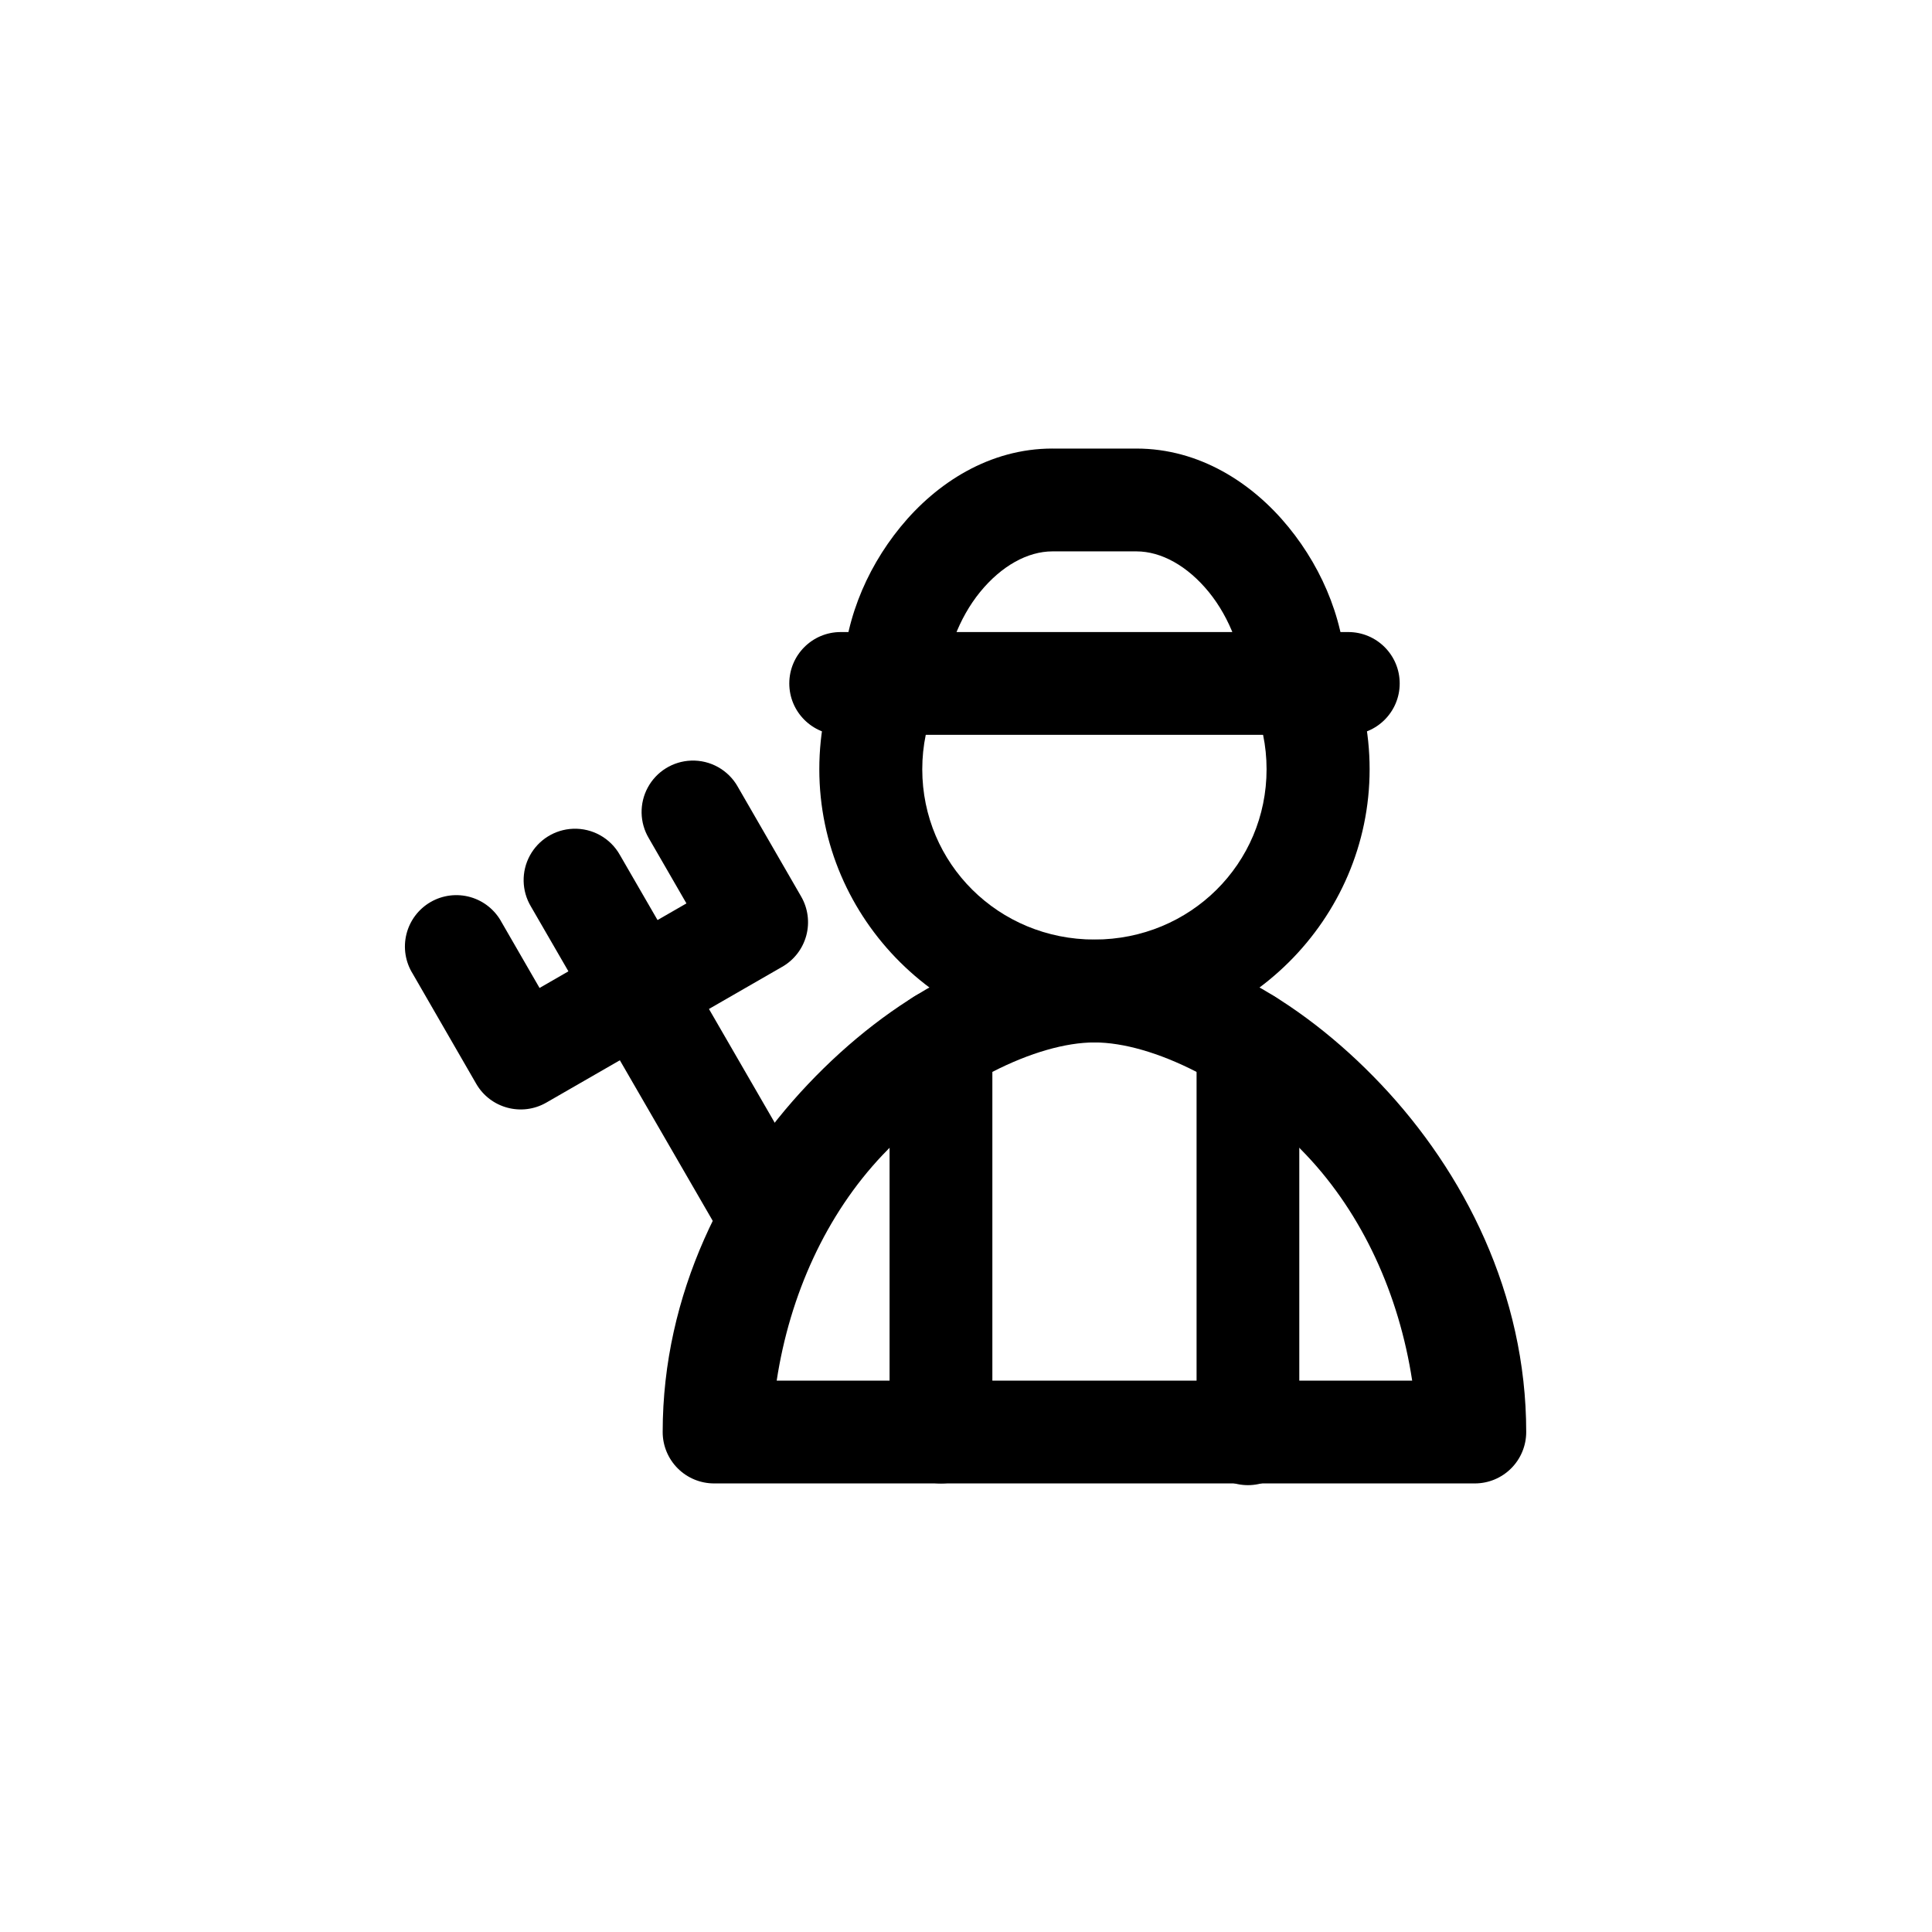 <?xml version="1.0" encoding="UTF-8"?>
<!-- Uploaded to: SVG Find, www.svgrepo.com, Generator: SVG Find Mixer Tools -->
<svg fill="#000000" width="800px" height="800px" version="1.1" viewBox="144 144 512 512" xmlns="http://www.w3.org/2000/svg">
 <g>
  <path d="m393.15 406.11c-7.516 0.117-13.52 6.301-13.406 13.816v103.57c0 7.523 6.098 13.625 13.621 13.625 7.523 0 13.621-6.102 13.621-13.625v-103.57c0.055-3.684-1.387-7.231-3.992-9.836-2.609-2.602-6.16-4.039-9.844-3.981z"/>
  <path d="m474.51 406.11c-7.516 0.117-13.516 6.301-13.406 13.816v103.57c-0.125 3.691 1.25 7.277 3.816 9.93 2.566 2.656 6.102 4.156 9.797 4.156 3.691 0 7.227-1.5 9.793-4.156 2.566-2.652 3.945-6.238 3.816-9.93v-103.57c0.055-3.68-1.383-7.227-3.988-9.828-2.602-2.602-6.148-4.039-9.828-3.988z"/>
  <path d="m327.12 345.57c-4.801 0.188-9.152 2.887-11.441 7.113-2.293 4.223-2.191 9.34 0.27 13.469l9.965 17.262-38.93 22.406-10.023-17.363h-0.004c-1.734-3.266-4.719-5.688-8.273-6.707-3.551-1.02-7.367-0.551-10.566 1.297-3.203 1.848-5.516 4.918-6.406 8.504-0.895 3.59-0.289 7.383 1.672 10.516l16.809 29.129v0.004c3.754 6.512 12.078 8.75 18.594 5l62.523-36 0.004 0.004c3.133-1.805 5.418-4.777 6.359-8.27 0.938-3.492 0.449-7.215-1.359-10.344l-16.77-29.047v-0.004c-2.5-4.477-7.301-7.168-12.422-6.969z"/>
  <path d="m295.86 363.63c-4.805 0.188-9.152 2.891-11.445 7.113-2.289 4.223-2.188 9.344 0.273 13.469l51.969 89.852h-0.004c1.812 3.129 4.789 5.406 8.281 6.34 3.492 0.93 7.207 0.434 10.336-1.375 3.125-1.812 5.406-4.789 6.336-8.281 0.93-3.492 0.434-7.207-1.379-10.336l-51.945-89.832c-2.504-4.465-7.305-7.152-12.422-6.949z"/>
  <path d="m434.05 393.01c-26.52 0-53.957 15.125-75.953 38.355s-38.48 55.555-38.48 92.129v-0.004c-0.004 3.617 1.434 7.086 3.988 9.645 2.559 2.559 6.027 3.992 9.645 3.988h201.6c3.613 0 7.078-1.438 9.629-3.996 2.555-2.555 3.988-6.023 3.984-9.637 0-36.574-16.484-68.898-38.48-92.129-21.996-23.23-49.414-38.355-75.934-38.355zm0 27.246c15.207 0 38.176 10.863 56.148 29.848 14.93 15.77 24.566 37.004 28.043 59.777h-168.41c3.477-22.777 13.117-44.012 28.043-59.777 17.973-18.984 40.965-29.848 56.172-29.848z"/>
  <path d="m379.33 311.15c-5.481 0.066-10.387 3.398-12.465 8.469-3.703 8.684-5.738 18.254-5.738 28.23 0 39.898 32.871 72.426 72.918 72.426s72.918-32.527 72.918-72.426c0-9.973-2.055-19.547-5.762-28.23-2.953-6.934-10.973-10.16-17.906-7.207-6.934 2.957-10.16 10.973-7.207 17.91 2.297 5.383 3.566 11.27 3.566 17.527 0 25.027-20.191 45.141-45.613 45.141s-45.633-20.113-45.633-45.141c0-6.258 1.27-12.145 3.566-17.527h0.004c1.879-4.25 1.469-9.164-1.09-13.039-2.559-3.879-6.914-6.188-11.559-6.129z"/>
  <path d="m366.79 311.5c-7.523 0-13.621 6.098-13.621 13.621 0 7.523 6.098 13.621 13.621 13.621h134.52c7.523 0 13.625-6.098 13.625-13.621 0-7.523-6.102-13.621-13.625-13.621z"/>
  <path d="m422.91 262.87c-16.676 0-30.738 9.105-40.262 20.766-9.523 11.66-15.336 26.262-15.336 41.328v0.004c-0.125 3.688 1.254 7.273 3.82 9.93 2.566 2.652 6.102 4.152 9.793 4.152 3.691 0 7.227-1.5 9.793-4.152 2.566-2.656 3.945-6.242 3.82-9.93 0-7.547 3.551-17.164 9.203-24.086 5.656-6.922 12.586-10.762 19.168-10.762h22.262c6.582 0 13.512 3.84 19.168 10.762 5.656 6.922 9.184 16.539 9.184 24.086 0 7.523 6.102 13.621 13.625 13.621 7.523 0 13.621-6.098 13.621-13.621 0-15.066-5.812-29.668-15.336-41.328s-23.586-20.766-40.262-20.766h-22.262z"/>
 </g>
</svg>